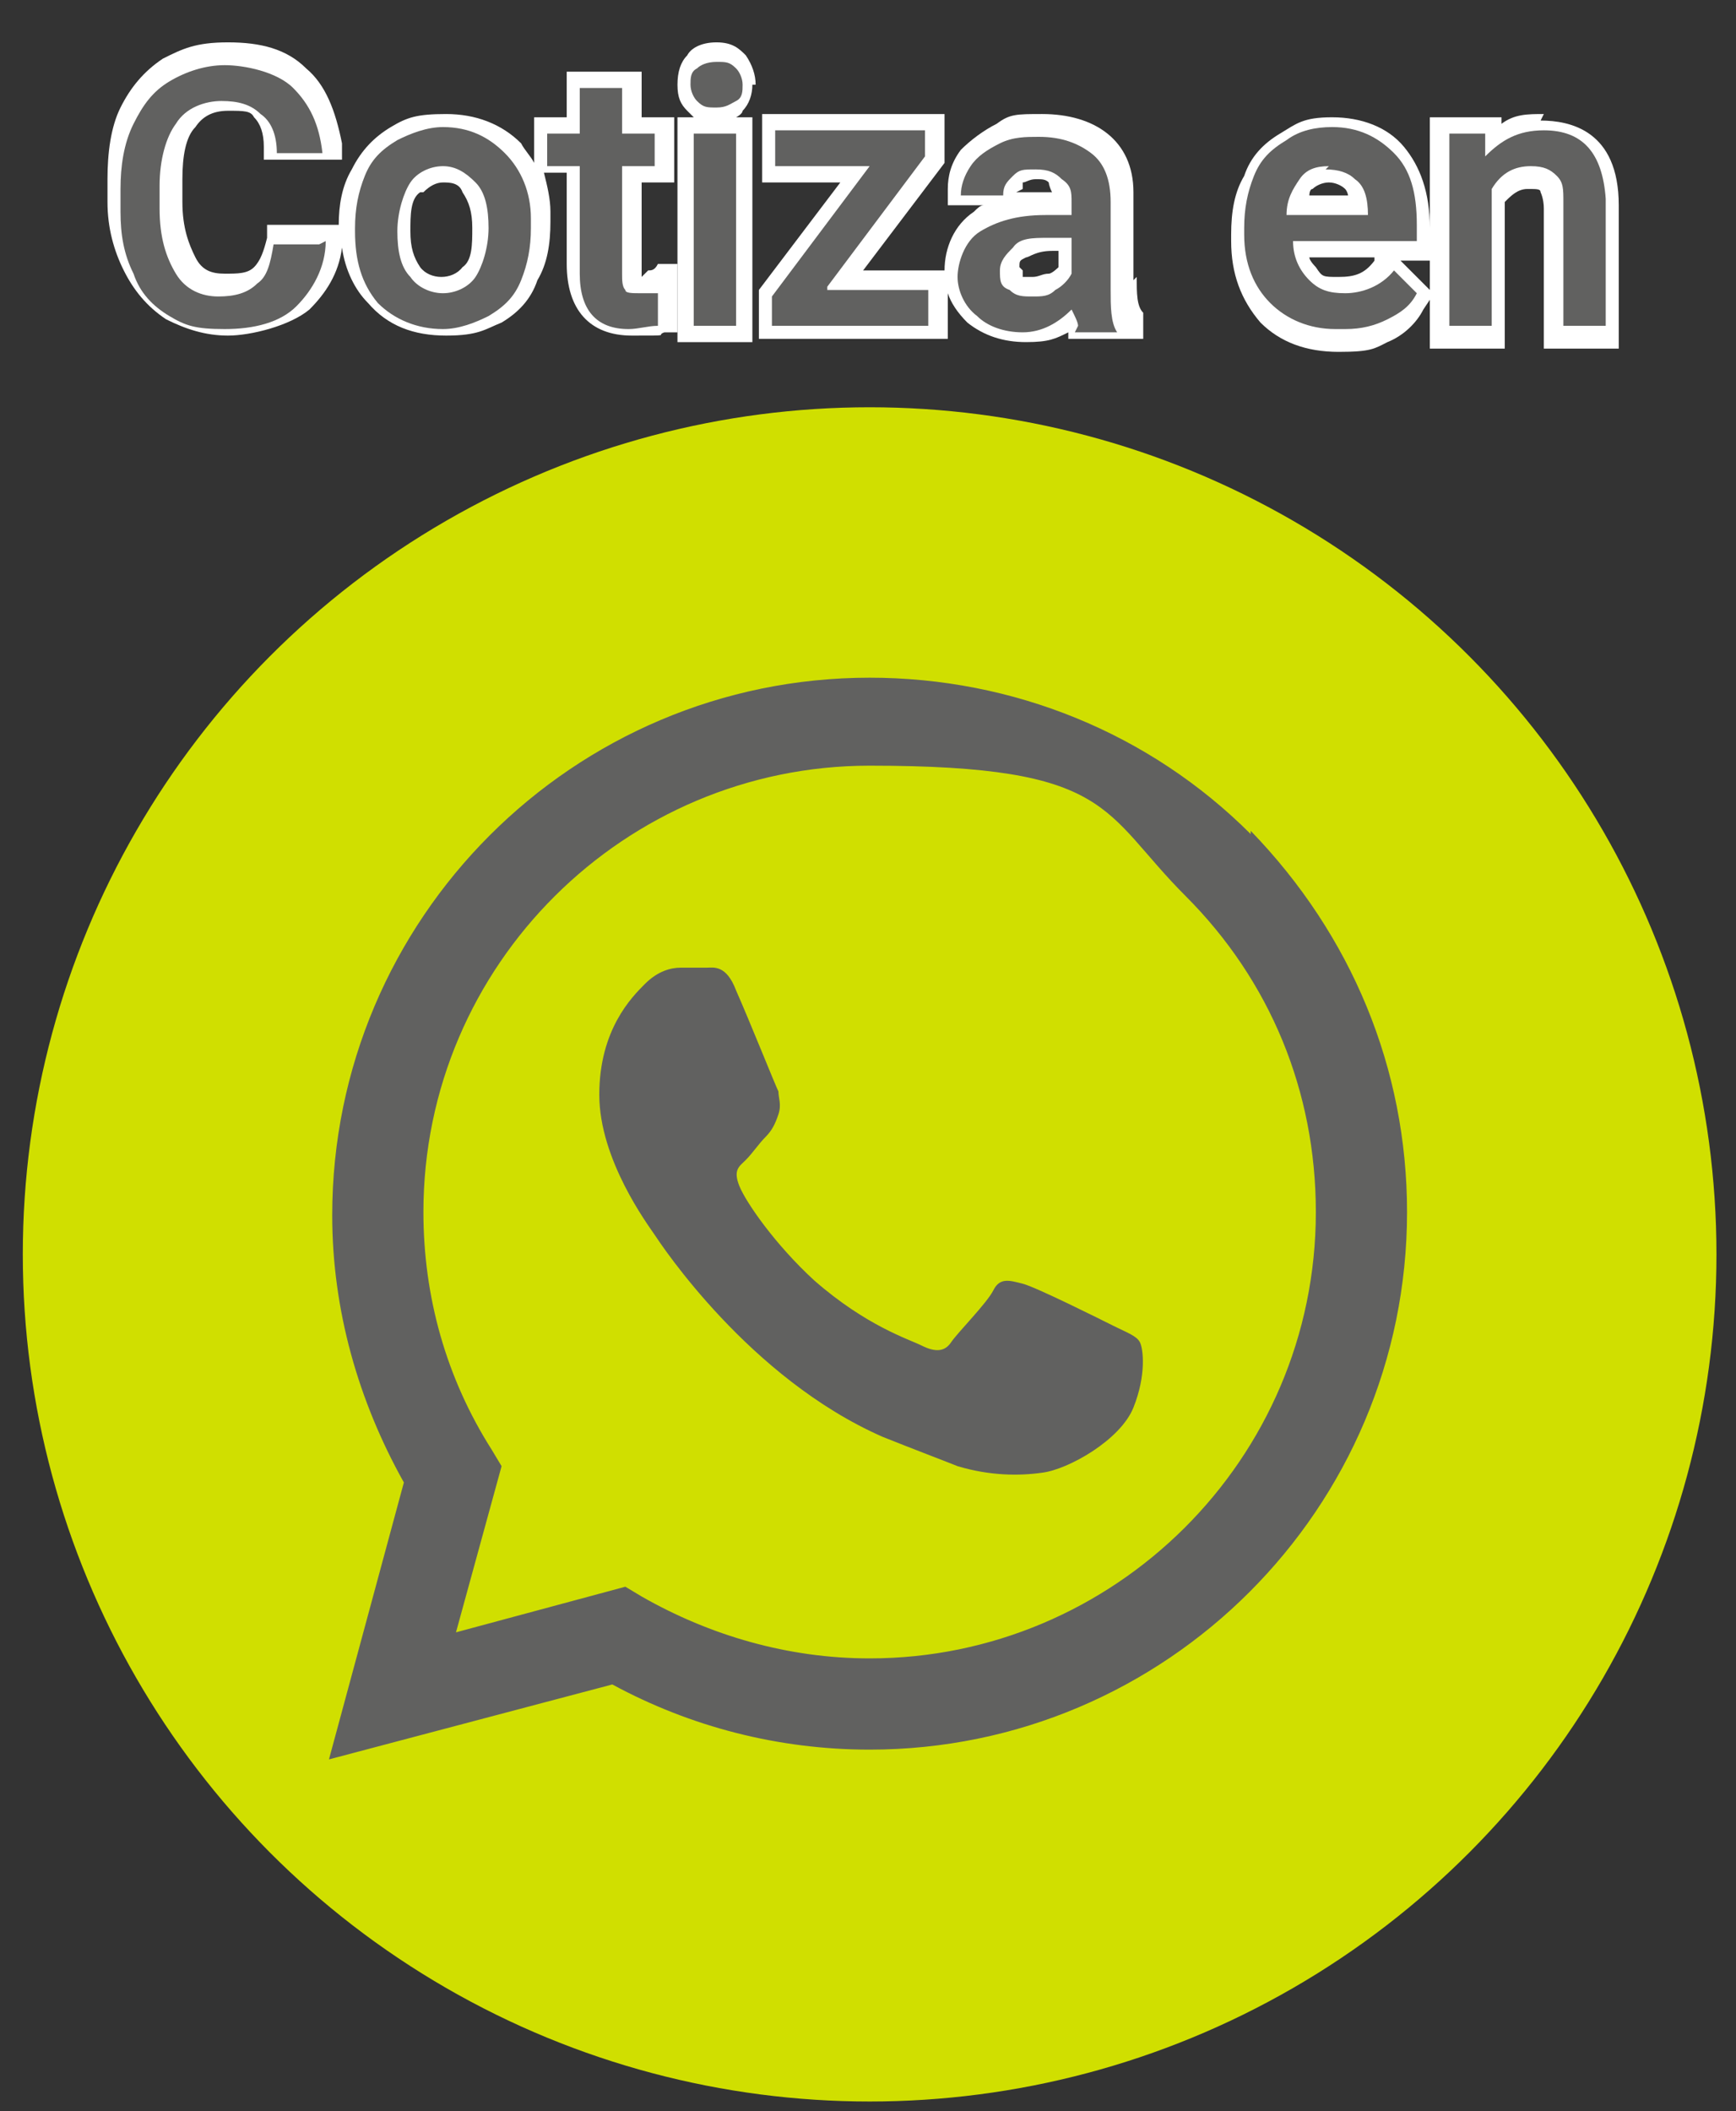 <?xml version="1.0" encoding="UTF-8"?>
<svg id="Capa_1" data-name="Capa 1" xmlns="http://www.w3.org/2000/svg" version="1.1" viewBox="0 0 53.3 64.8">
  <rect x="0" y="0" width="53.3" height="64.8" fill="#333333" stroke="none"/>
  <defs>
    <style>
      .cls-1, .cls-2, .cls-3, .cls-4 {
        stroke-width: 0px;
      }

      .cls-1, .cls-3 {
        fill: #616160;
      }

      .cls-2 {
        fill: #d0df00;
      }

      .cls-3 {
        fill-rule: evenodd;
      }

      .cls-4 {
        fill: #fff;
      }
    </style>
  </defs>
  <circle class="cls-2" cx="26.7" cy="38.5" r="26"/>
  <g id="WA_Logo" data-name="WA Logo">
    <path class="cls-3" d="M38.4,25.6c-3.1-3.1-7.3-4.8-11.7-4.8-9.1,0-16.5,7.4-16.5,16.5,0,2.9.8,5.7,2.2,8.2l-2.3,8.5,8.7-2.3c2.4,1.3,5.1,2,7.9,2h0c9.1,0,16.5-7.4,16.5-16.5,0-4.4-1.7-8.5-4.8-11.7ZM26.7,50.9h0c-2.5,0-4.9-.7-7-1.9l-.5-.3-5.2,1.4,1.4-5.1-.3-.5c-1.4-2.2-2.1-4.7-2.1-7.3,0-7.6,6.2-13.7,13.7-13.7s7.1,1.4,9.7,4c2.6,2.6,4,6,4,9.7,0,7.6-6.2,13.7-13.7,13.7ZM34.2,40.7c-.4-.2-2.4-1.2-2.8-1.3-.4-.1-.7-.2-.9.2s-1.1,1.3-1.3,1.6c-.2.3-.5.3-.9.1-.4-.2-1.7-.6-3.3-2-1.2-1.1-2.1-2.4-2.3-2.9s0-.6.2-.8c.2-.2.4-.5.6-.7.2-.2.3-.4.4-.7.1-.3,0-.5,0-.7-.1-.2-.9-2.2-1.3-3.1-.3-.8-.7-.7-.9-.7-.2,0-.5,0-.8,0s-.7.1-1.1.5c-.4.4-1.4,1.4-1.4,3.4s1.5,4,1.7,4.3,2.9,4.4,7,6.2c1,.4,1.8.7,2.3.9,1,.3,1.9.3,2.6.2.8-.1,2.4-1,2.8-2s.3-1.8.2-2c-.1-.2-.4-.3-.8-.5Z"/>
  </g>
  <g>
    <g>
      <path class="cls-4" d="M19.7,8.5s0,0,0,0c0,0,0,0,0-.1v-2.8h1v-2h-1v-1.4h-2.3v1.4h-1v1.4c-.1-.2-.3-.4-.4-.6-.6-.6-1.4-.9-2.3-.9s-1.2.1-1.7.4c-.5.3-.9.7-1.2,1.3-.3.5-.4,1.1-.4,1.7h-2.2v.4c-.1.4-.2.7-.4.9-.2.2-.5.2-.9.2s-.7-.1-.9-.5c-.2-.4-.4-.9-.4-1.7v-.7c0-.7.1-1.3.4-1.6.2-.3.5-.5,1-.5s.7,0,.8.2c.2.2.3.5.3.9v.4h2.4v-.5c-.2-1-.5-1.8-1.1-2.3-.6-.6-1.4-.8-2.4-.8s-1.4.2-2,.5c-.6.4-1,.9-1.3,1.5-.3.6-.4,1.4-.4,2.2v.7c0,.8.2,1.5.5,2.1.3.6.7,1.1,1.3,1.5.6.3,1.2.5,1.9.5s1.9-.3,2.5-.8c.5-.5.9-1.1,1-1.9.1.7.4,1.3.8,1.7.6.7,1.4,1,2.4,1s1.2-.2,1.7-.4c.5-.3.9-.7,1.1-1.3.3-.5.4-1.1.4-1.8v-.3c0-.4-.1-.8-.2-1.2h.7v2.8c0,1.4.7,2.2,2,2.2s.7,0,1-.1h.4v-2.1h-.6c-.1.2-.2.2-.3.2ZM13,5.9c.2-.2.4-.3.6-.3s.5,0,.6.3c.2.3.3.6.3,1.1s0,1-.3,1.2c-.3.4-1,.4-1.3,0-.2-.3-.3-.6-.3-1.1s0-1,.3-1.2Z"/>
      <path class="cls-4" d="M23.2,2.6c0-.3-.1-.6-.3-.9-.2-.2-.4-.4-.9-.4s-.8.2-.9.4c-.2.2-.3.5-.3.9s.1.6.3.8c0,0,.1.1.2.2h-.5v6.9h2.3V3.6h-.5c0,0,.2-.1.2-.2.2-.2.3-.5.3-.8Z"/>
      <path class="cls-4" d="M34.8,8.6v-2.7c0-.8-.3-1.4-.8-1.8-.5-.4-1.2-.6-2-.6s-1,0-1.4.3c-.4.2-.8.5-1.1.8-.3.4-.4.8-.4,1.2v.5h1.1c-.1,0-.2.1-.3.2-.6.4-.9,1.1-.9,1.8s0,0,0,0h-2.5l2.5-3.3v-1.5h-5.6v2.1h2.4l-2.5,3.3v1.5h5.8v-1.4c.1.3.3.6.6.9.5.4,1.1.6,1.8.6s.9-.1,1.3-.3v.2h2.3v-.8c-.2-.2-.2-.6-.2-1.1ZM31.3,8.2c0-.2,0-.2.2-.3.1,0,.3-.2.8-.2h.2v.5c0,0-.2.2-.3.2-.2,0-.3.1-.5.1s-.3,0-.3,0c0,0,0,0,0-.2ZM31.4,5.8c0,0,0-.1,0-.2.1,0,.2-.1.4-.1s.3,0,.4.1c0,0,0,.1.1.3h-.3c-.3,0-.5,0-.8,0h0Z"/>
      <path class="cls-4" d="M47.4,3.5c-.5,0-.9,0-1.3.3v-.2h-2.2v5.3l-.9-.9h.9v-1c0-1.1-.3-1.9-.8-2.5-.5-.6-1.3-.9-2.2-.9s-1.1.2-1.6.5c-.5.3-.9.7-1.1,1.3-.3.5-.4,1.1-.4,1.8v.2c0,1,.3,1.8.9,2.5.6.6,1.4.9,2.4.9s1.1-.1,1.5-.3c.5-.2.9-.6,1.1-1l.2-.3v1.5h2.3v-4.5c.2-.2.4-.4.7-.4s.4,0,.4.1c0,0,.1.2.1.5v4.3h2.3v-4.4c0-2.3-1.5-2.6-2.4-2.6ZM41.5,6h-1.3c0,0,0-.2.1-.2.1-.1.3-.2.5-.2s.4.1.5.2c0,0,.1.1.1.3ZM42.2,8c-.3.4-.6.5-1.1.5s-.5,0-.7-.3c0,0-.2-.2-.2-.3h2,0Z"/>
    </g>
    <g>
      <path class="cls-1" d="M10,7.4c0,.8-.4,1.5-.9,2s-1.3.7-2.2.7-1.2-.1-1.7-.4c-.5-.3-.9-.7-1.1-1.3-.3-.6-.4-1.2-.4-1.9v-.7c0-.7.1-1.4.4-2,.3-.6.6-1,1.1-1.3.5-.3,1.1-.5,1.7-.5s1.6.2,2.1.7c.5.5.8,1.1.9,2h-1.4c0-.6-.2-1-.5-1.2-.3-.3-.7-.4-1.2-.4s-1.1.2-1.4.7c-.3.4-.5,1.1-.5,1.9v.7c0,.9.2,1.5.5,2s.8.7,1.3.7.9-.1,1.2-.4c.3-.2.4-.6.5-1.2h1.4Z"/>
      <path class="cls-1" d="M10.9,7c0-.6.1-1.1.3-1.6.2-.5.5-.8,1-1.1.4-.2.9-.4,1.4-.4.8,0,1.4.3,1.9.8.5.5.8,1.2.8,2v.3c0,.6-.1,1.1-.3,1.6-.2.5-.5.8-1,1.1-.4.2-.9.4-1.4.4-.8,0-1.5-.3-2-.8-.5-.6-.7-1.3-.7-2.2h0ZM12.2,7.1c0,.6.1,1.1.4,1.4.2.3.6.5,1,.5s.8-.2,1-.5.4-.9.4-1.5-.1-1.1-.4-1.4c-.3-.3-.6-.5-1-.5s-.8.2-1,.5-.4.9-.4,1.5Z"/>
      <path class="cls-1" d="M19.1,2.7v1.4h1v1h-1v3.3c0,.2,0,.4.1.5,0,.1.2.1.5.1s.3,0,.5,0v1c-.3,0-.6.1-.9.1-1,0-1.5-.6-1.5-1.7v-3.3h-1v-1h1v-1.4h1.3Z"/>
      <path class="cls-1" d="M21.2,2.6c0-.2,0-.4.2-.5.1-.1.3-.2.6-.2s.4,0,.6.2c.1.1.2.3.2.5s0,.4-.2.5-.3.2-.6.2-.4,0-.6-.2c-.1-.1-.2-.3-.2-.5ZM22.6,10h-1.3v-5.9h1.3v5.9Z"/>
      <path class="cls-1" d="M25.4,8.9h3.1v1.1h-4.8v-.9l3-4h-2.9v-1.1h4.6v.8l-3,4Z"/>
      <path class="cls-1" d="M33.1,10c0-.1-.1-.3-.2-.5-.4.4-.9.7-1.5.7s-1.1-.2-1.4-.5c-.4-.3-.6-.8-.6-1.2s.2-1.1.7-1.4c.5-.3,1.1-.5,2-.5h.8v-.4c0-.3,0-.5-.3-.7-.2-.2-.4-.3-.8-.3s-.5,0-.7.2-.3.3-.3.6h-1.3c0-.3.1-.6.3-.9s.5-.5.9-.7c.4-.2.8-.2,1.2-.2.7,0,1.2.2,1.6.5.4.3.6.8.6,1.5v2.7c0,.5,0,1,.2,1.3h0c0,0-1.3,0-1.3,0ZM31.7,9.1c.3,0,.5,0,.7-.2.2-.1.4-.3.5-.5v-1.1h-.7c-.5,0-.9,0-1.1.3-.2.2-.4.4-.4.7s0,.5.3.6c.2.2.4.2.7.2Z"/>
      <path class="cls-1" d="M41,10.1c-.8,0-1.5-.3-2-.8-.5-.5-.8-1.2-.8-2.1v-.2c0-.6.1-1.1.3-1.6s.5-.8,1-1.1c.4-.3.9-.4,1.4-.4.8,0,1.4.3,1.9.8s.7,1.2.7,2.2v.5h-3.8c0,.5.2.9.5,1.2.3.3.6.4,1.1.4s1.1-.2,1.5-.7l.7.7c-.2.4-.5.6-.9.8-.4.2-.8.3-1.3.3ZM40.8,5.1c-.4,0-.7.1-.9.4-.2.3-.4.6-.4,1.1h2.5c0-.5-.1-.9-.4-1.1-.2-.2-.5-.3-.9-.3Z"/>
      <path class="cls-1" d="M45.6,4.1v.7c.5-.5,1-.8,1.8-.8,1.2,0,1.8.7,1.9,2.1v3.9h-1.3v-3.8c0-.4,0-.6-.2-.8-.2-.2-.4-.3-.8-.3-.5,0-.9.2-1.2.7v4.2h-1.3v-5.9h1.2Z"/>
    </g>
  </g>
</svg>